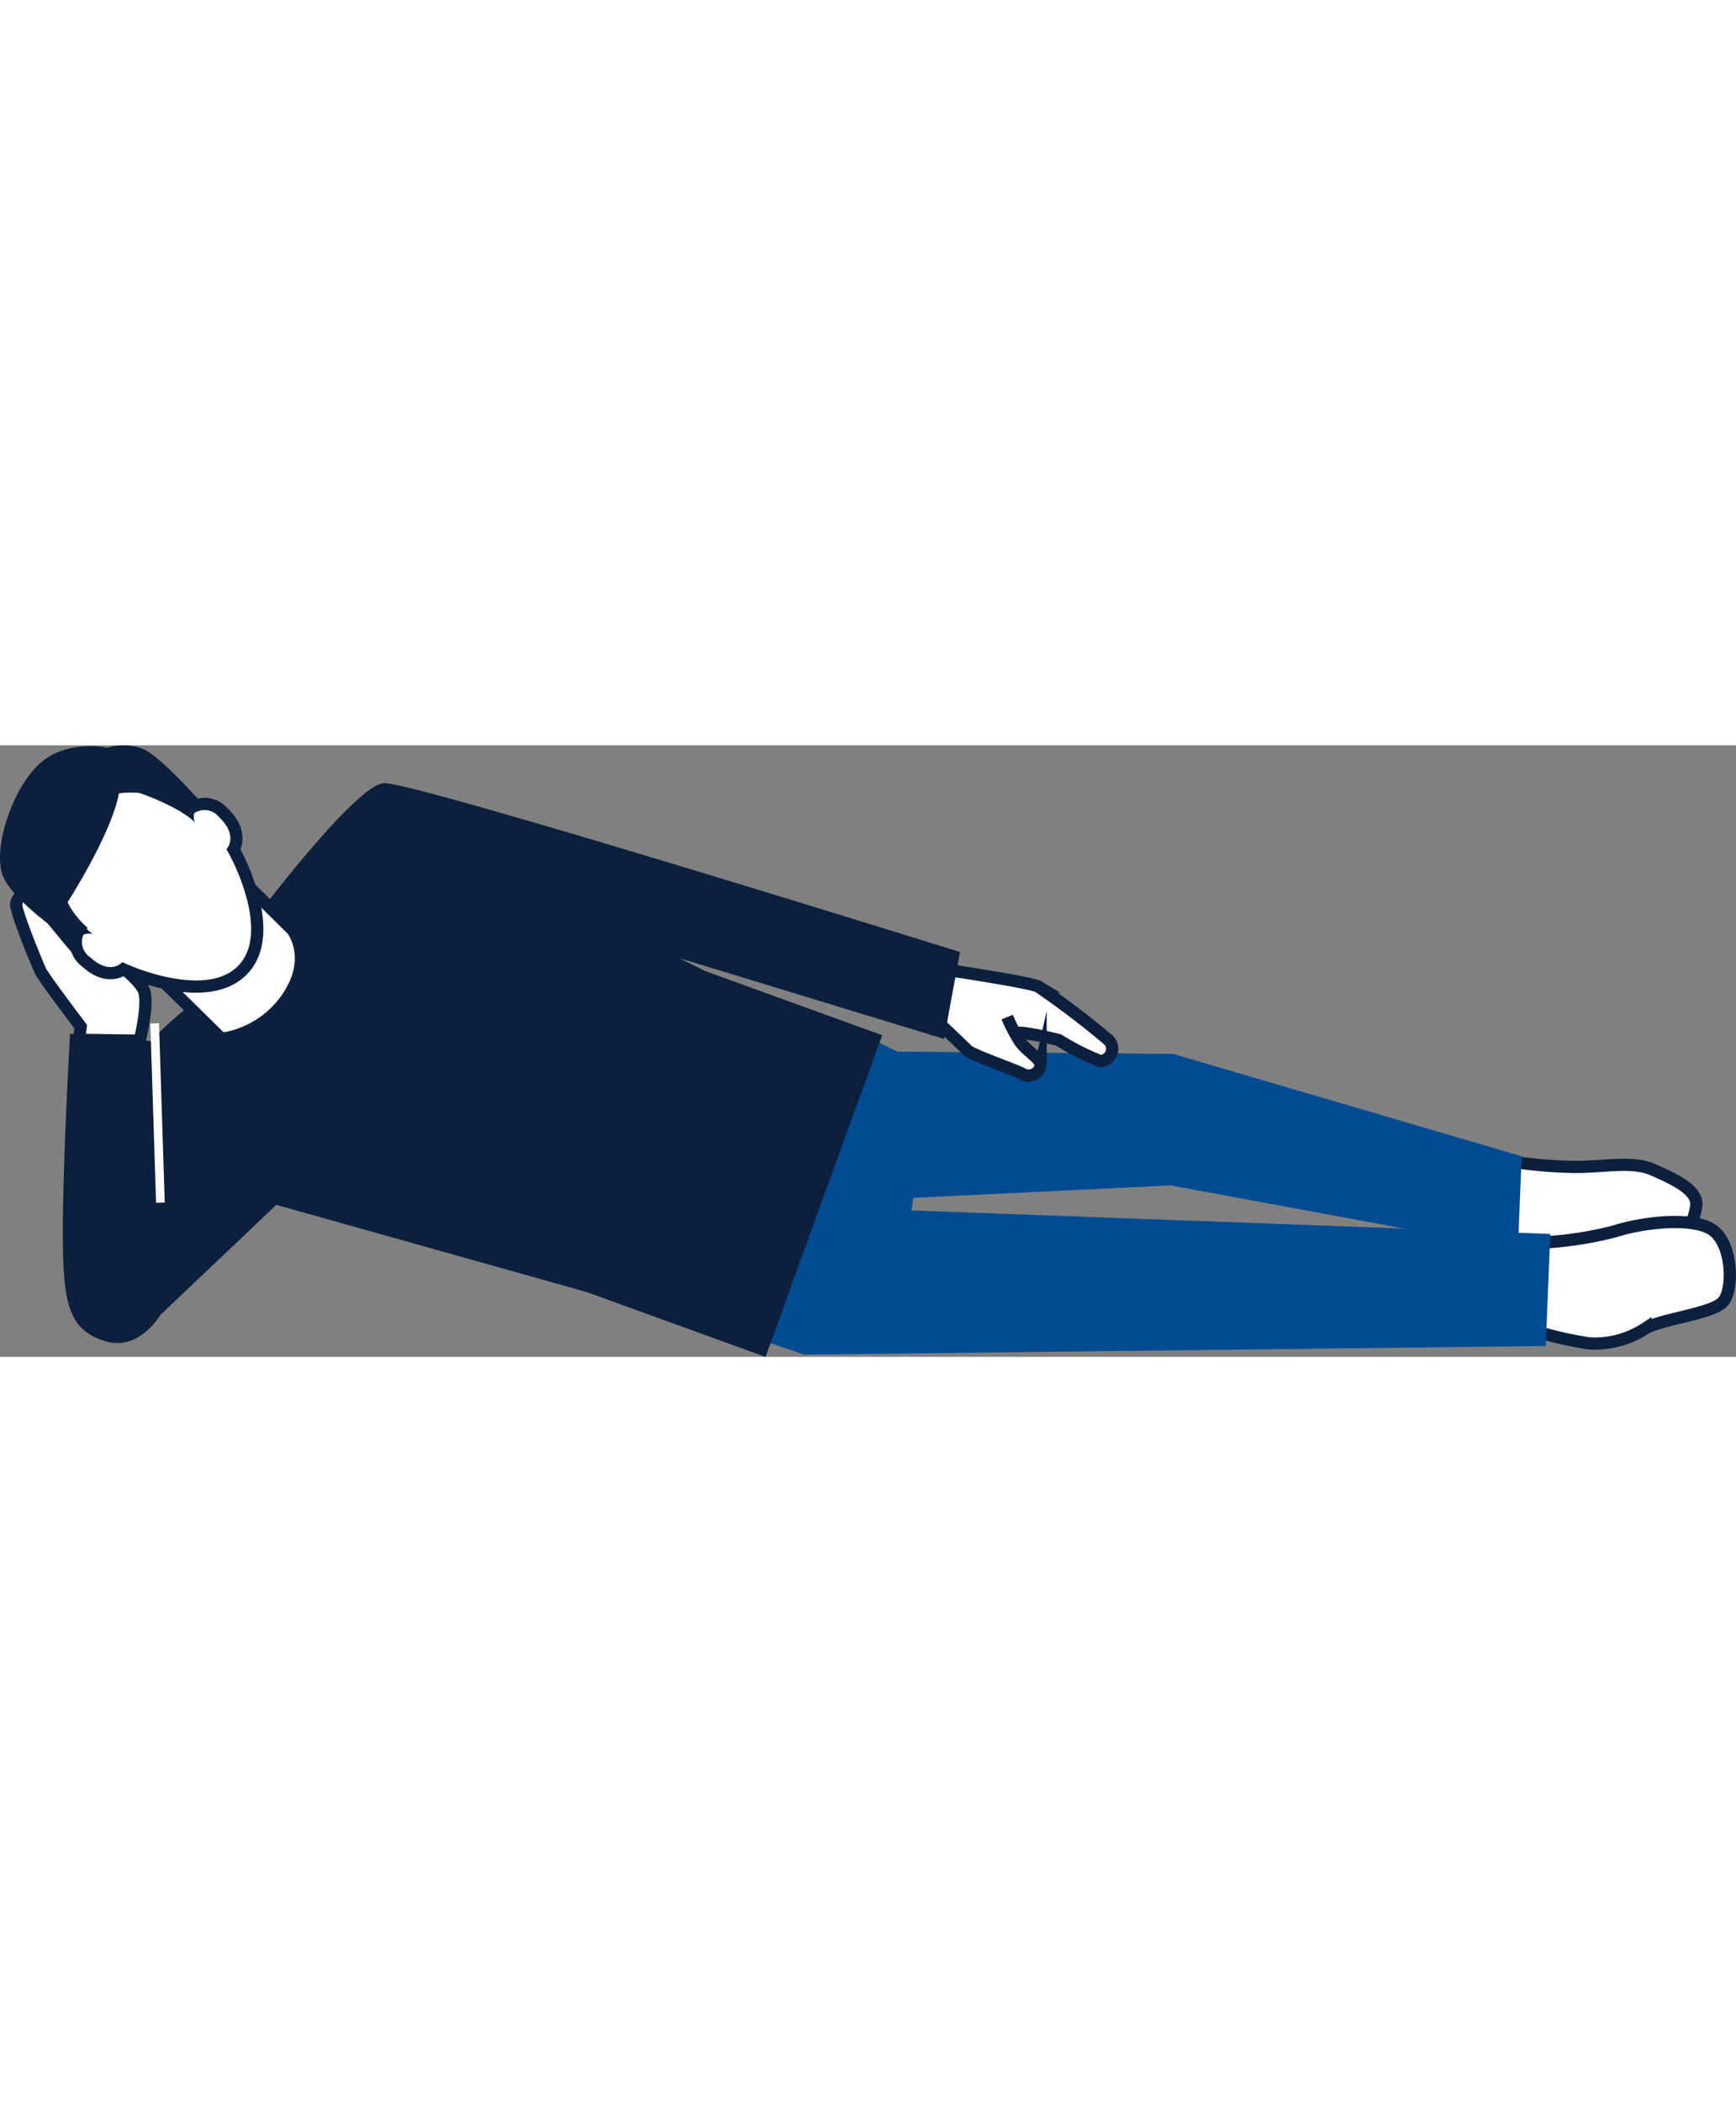 <svg xmlns="http://www.w3.org/2000/svg" viewBox="0 0 141.99 50" width="57" height="69"><rect x="0" y="0" width="141.99" height="50" fill="#808080" stroke="none"/><path d="M123.72,34.05a38,38,0,0,0,5.1.42c2.53,0,4.72-.52,6.43.25s3.42,1.54,3.49,2.73-2,5.73-3.48,5.59-3.66-.34-5.64-.38-7.9-3.65-7.9-3.65Z" style="fill:#fff;stroke:#0c203d;stroke-miterlimit:10"/><polygon points="124.15 41.23 124.46 33.6 95.95 25.23 71.22 25.02 68.47 37.3 95.76 35.98 124.15 41.23" style="fill:#024b92"/><polygon points="73.41 25.04 75.44 31.91 73.52 45.09 65.76 49.82 59.7 47.73 70.51 23.65 73.41 25.04" style="fill:#024b92"/><path d="M125.7,40.67a29.88,29.88,0,0,0,6.36-.93c2.41-.78,6.82-1.27,8.24.07s1.47,4.66.65,5.66-5,1.41-6.36,2.2A7.55,7.55,0,0,1,130,48.9a30,30,0,0,1-5.47-1.35Z" style="fill:#fff;stroke:#0c203d;stroke-miterlimit:10"/><polygon points="126.8 39.95 126.43 49.11 65.76 49.82 66.25 37.72 126.8 39.95" style="fill:#024b92"/><path d="M77.66,18.39s6.7,1,7.27,1.34a70.13,70.13,0,0,1,5.74,4.37,1,1,0,0,1-.7,1.71A20.7,20.7,0,0,1,86.6,24.1a27.21,27.21,0,0,0-2.85-.58l-7.06-.29Z" style="fill:#fff;stroke:#0c203d;stroke-miterlimit:10"/><path d="M82.38,22.22a12.59,12.59,0,0,0,1.05,2c.59.86,1.74,1.37,1.68,2a1,1,0,0,1-1.47.65c-.68-.37-4.12-1.55-4.49-1.92s-2.35-2.24-2.35-2.24" style="fill:#fff;stroke:#0c203d;stroke-miterlimit:10"/><path d="M11.42,24.15s.72-2.75.39-4c-.21-.77-2.74-3.35-5.67-3.67-1.23-1.43-3-3.67-3.4-4.11A.88.88,0,0,0,1.32,13c0,.69,1.73,4.91,2,5.47S6.6,23,6.6,23l-.13,1.08Z" style="fill:#fff;stroke:#0c203d;stroke-miterlimit:10"/><path d="M31.38,3.09C29,3.26,20.63,14.45,20.63,14.45l1.05,5.83-4.9,0s-4.91,3.6-5.75,5.82C8.81,32,6.5,44.51,6.5,44.51l6.62,2.06,9.48-9,25.6,7.19-5.9-17,15.43-9.28-2.17-1.08L77.21,24l1.31-7.1S33.75,2.92,31.38,3.09Z" style="fill:#0c203d"/><rect x="32.58" y="7.16" width="27.98" height="44.28" transform="translate(3.15 63.1) rotate(-70.07)" style="fill:#0c203d"/><path d="M12.35,24.18l-6.62-.6s-.84,14.47-.52,19.31C5.42,46.15,6,48,8.76,48.76c1.79.48,3.33-.62,4.36-2.19Z" style="fill:#0c203d"/><line x1="13.12" y1="37.39" x2="12.65" y2="22.73" style="fill:none;stroke:#fff;stroke-miterlimit:10;stroke-width:0.709px"/><path d="M13.34,19.29,18.12,24a7.91,7.91,0,0,0,5.43-3.43c2.17-3.26.35-5.51.35-5.51l-3.44-3.39Z" style="fill:#fff;stroke:#0c203d;stroke-miterlimit:10"/><path d="M15.54,5.18a7.31,7.31,0,0,0-9.76.09A7.3,7.3,0,0,0,6.52,15a2,2,0,0,0,.56,2.73c1.73,1.59,3,.58,3,.58s6.85,3.18,9.82,0-.79-9.79-.79-9.79.89-1.37-.84-3A2,2,0,0,0,15.54,5.18Z" style="fill:#fff;stroke:#0c203d;stroke-miterlimit:10"/><path d="M5.52,12.84s4-6.2,4.29-9.48c0,0,4.38,1.25,6.14,2.94a1.18,1.18,0,0,1,.58-1.54S13.14.87,11.66.28A4.45,4.45,0,0,0,8.79.2S5.47-.53,3.25,1.49s-3.78,6.72-3.08,9,6.09,5.77,6.09,5.77a1,1,0,0,1,1.32-.81A8,8,0,0,1,5.52,12.84Z" style="fill:#0c203d"/></svg>